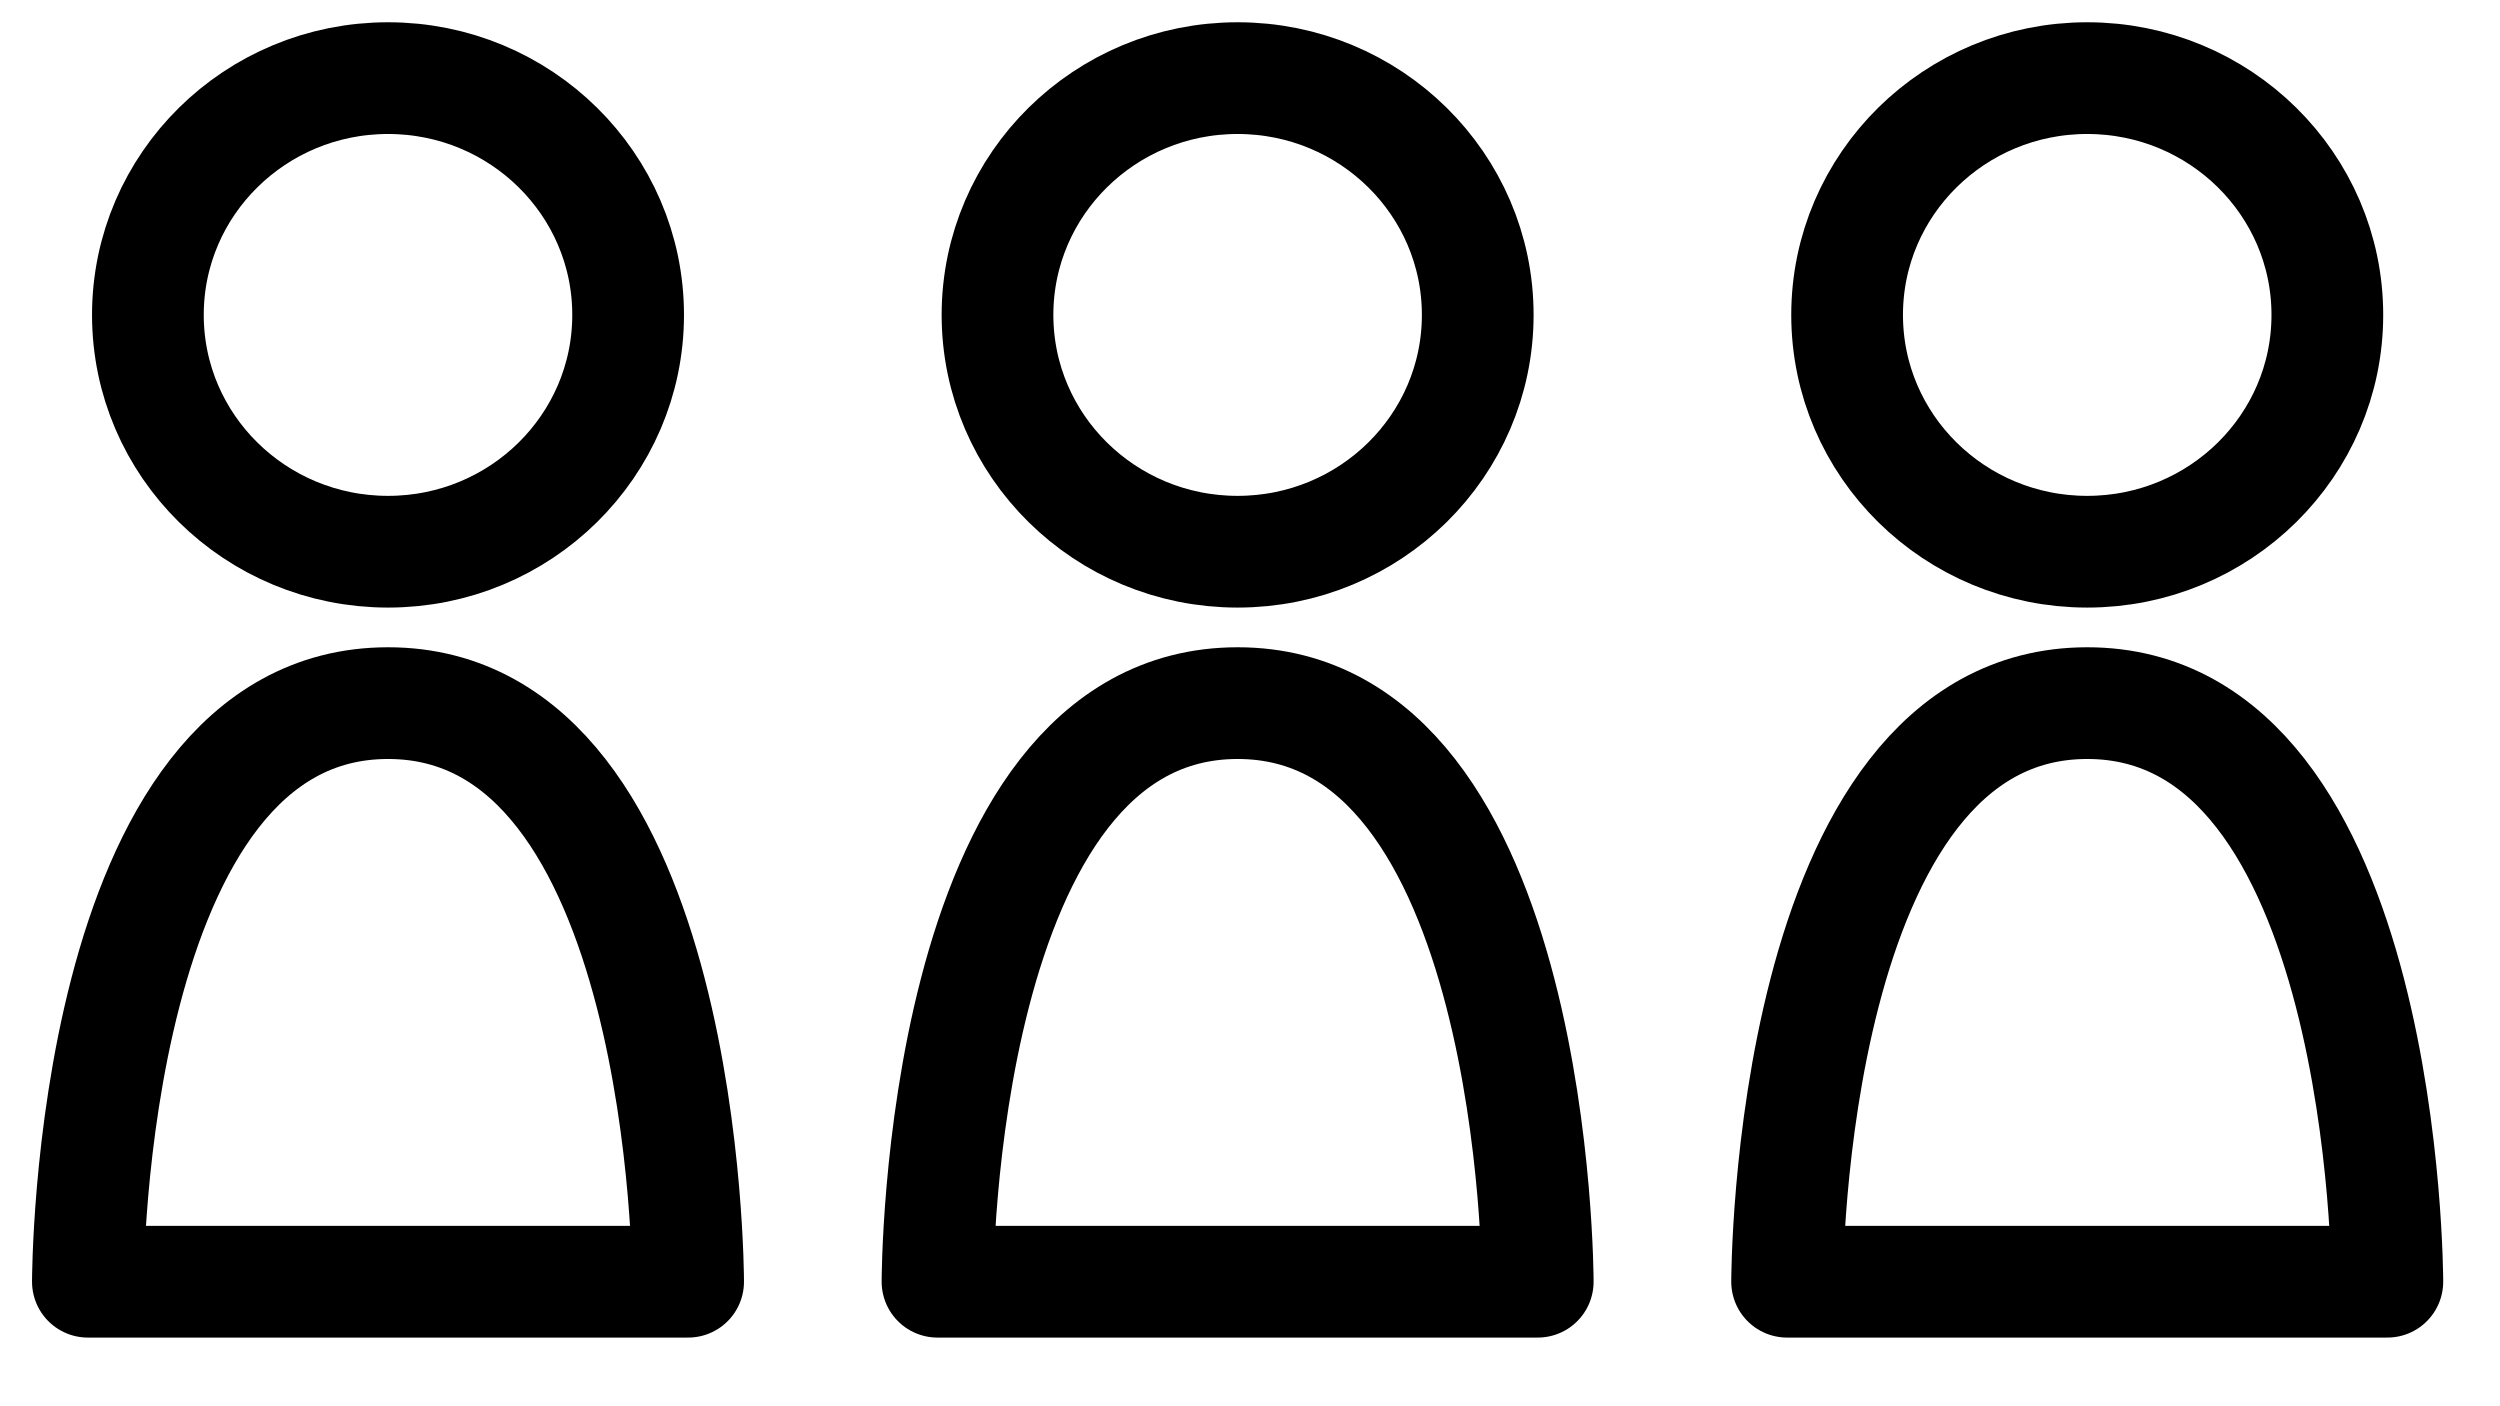 <?xml version="1.0" encoding="UTF-8"?>
<svg xmlns="http://www.w3.org/2000/svg" width="32" height="18" viewBox="0 0 32 18" fill="none">
  <path d="M4.967 7.062C6.664 7.062 8.04 5.705 8.04 4.031C8.04 2.357 6.664 1 4.967 1C3.269 1 1.893 2.357 1.893 4.031C1.893 5.705 3.269 7.062 4.967 7.062Z" stroke="black" stroke-width="1.43" stroke-linecap="round" stroke-linejoin="round"></path>
  <path d="M4.967 9C1.125 9 1.125 16.406 1.125 16.406H8.808C8.808 16.406 8.808 9 4.967 9Z" stroke="black" stroke-width="1.43" stroke-linecap="round" stroke-linejoin="round"></path>
  <path d="M15.841 7.062C17.539 7.062 18.915 5.705 18.915 4.031C18.915 2.357 17.539 1 15.841 1C14.144 1 12.768 2.357 12.768 4.031C12.768 5.705 14.144 7.062 15.841 7.062Z" stroke="black" stroke-width="1.43" stroke-linecap="round" stroke-linejoin="round"></path>
  <path d="M15.842 9C12 9 12 16.406 12 16.406H19.683C19.683 16.406 19.683 9 15.842 9Z" stroke="black" stroke-width="1.43" stroke-linecap="round" stroke-linejoin="round"></path>
  <path d="M26.716 7.062C28.414 7.062 29.79 5.705 29.79 4.031C29.79 2.357 28.414 1 26.716 1C25.019 1 23.643 2.357 23.643 4.031C23.643 5.705 25.019 7.062 26.716 7.062Z" stroke="black" stroke-width="1.43" stroke-linecap="round" stroke-linejoin="round"></path>
  <path d="M26.717 9C22.875 9 22.875 16.406 22.875 16.406H30.558C30.558 16.406 30.558 9 26.717 9Z" stroke="black" stroke-width="1.43" stroke-linecap="round" stroke-linejoin="round"></path>
</svg>
